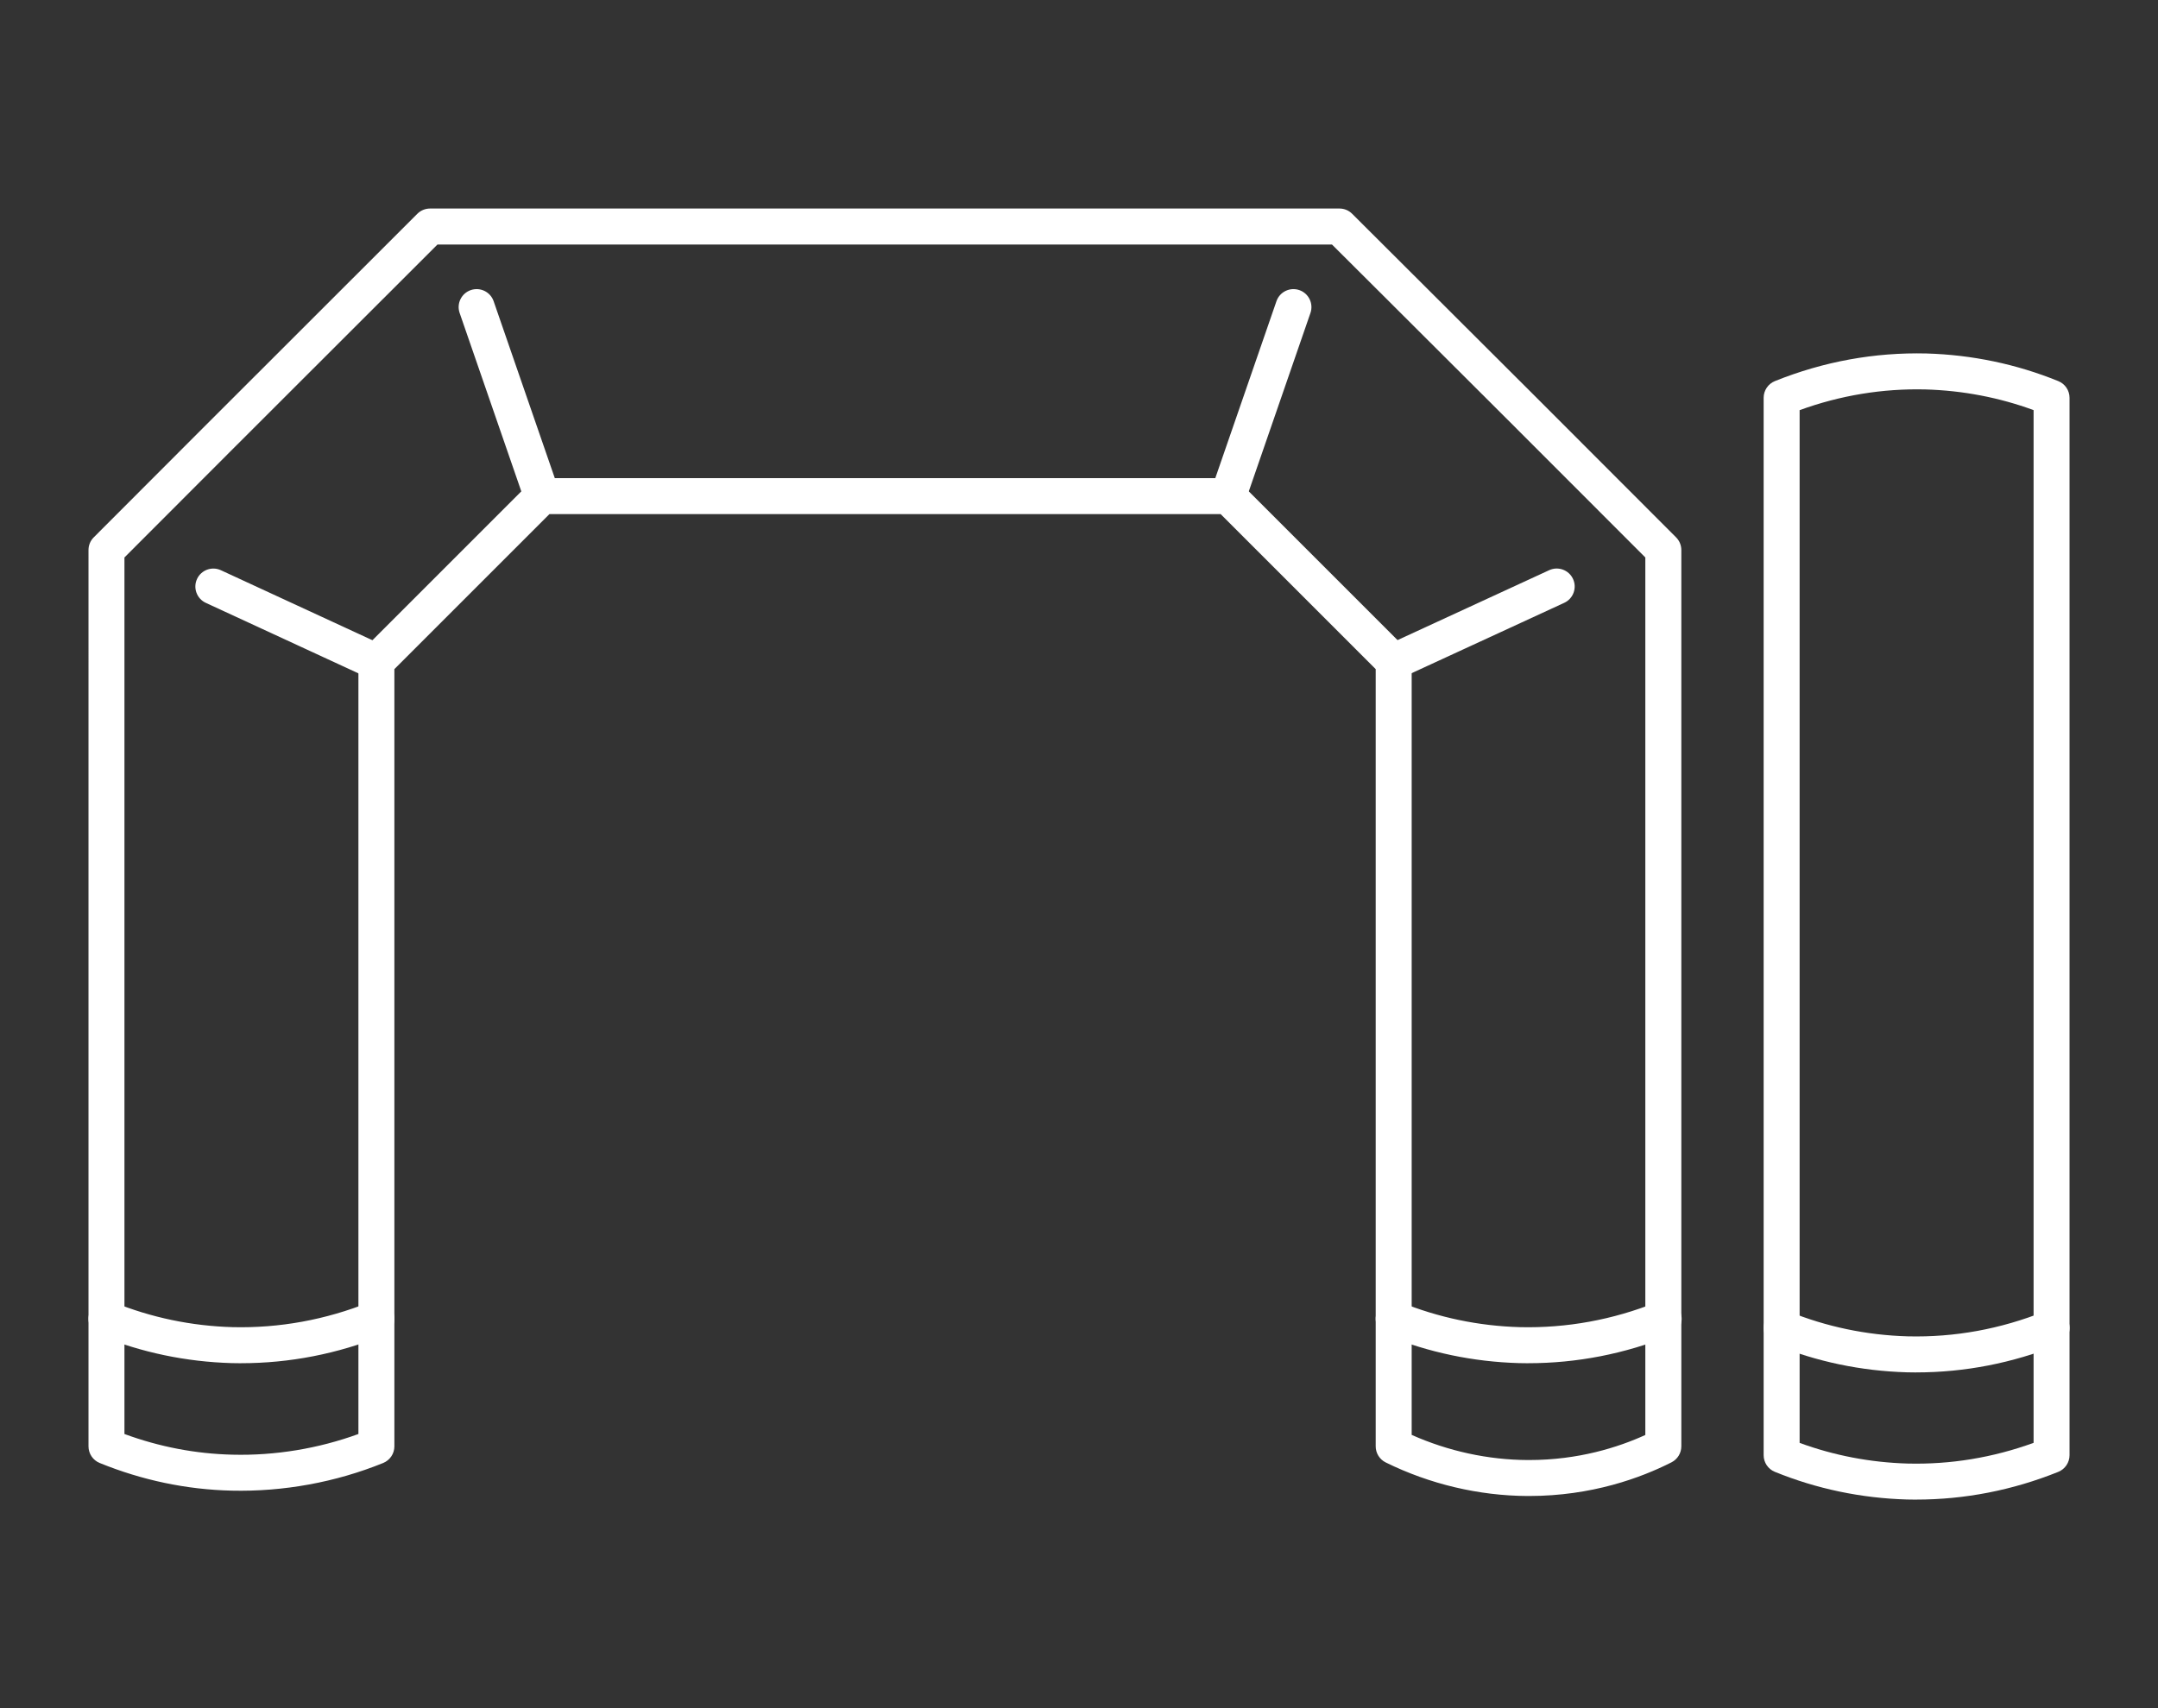 <?xml version="1.0" encoding="UTF-8"?><svg id="Capa_1" xmlns="http://www.w3.org/2000/svg" viewBox="0 0 680.31 538.58"><rect x="0" y="0" width="680.31" height="538.58" fill="#333333" stroke="none"/><defs><style>.cls-1{fill:#fff;}</style></defs><path class="cls-1" d="m604.07,472.83c-.98,0-1.97-.01-2.95-.04-14.42-.42-28.41-3.35-41.6-8.72-2.14-.87-3.53-2.95-3.53-5.25V125.42c0-2.31,1.41-4.4,3.55-5.26,15.36-6.18,31.44-9.1,47.75-8.71,14.42.42,28.41,3.35,41.6,8.72,2.14.87,3.53,2.95,3.53,5.25v333.4c0,2.31-1.41,4.4-3.55,5.26-14.44,5.81-29.5,8.74-44.8,8.74Zm-36.74-17.89c10.88,3.99,22.33,6.18,34.09,6.52,13.49.33,26.82-1.86,39.67-6.53V129.31c-10.88-3.99-22.33-6.18-34.09-6.52-13.5-.33-26.83,1.86-39.67,6.53v325.62Z"/><path class="cls-1" d="m604.07,432.73c-.98,0-1.97-.01-2.95-.04-14.42-.42-28.41-3.35-41.6-8.72-2.9-1.18-4.29-4.49-3.11-7.39,1.18-2.9,4.49-4.3,7.39-3.11,11.93,4.85,24.59,7.51,37.63,7.88,14.74.36,29.29-2.29,43.22-7.89,2.91-1.17,6.21.24,7.38,3.14s-.24,6.21-3.14,7.38c-14.44,5.81-29.5,8.74-44.8,8.74Z"/><path class="cls-1" d="m482.04,471.69c-.17,0-.34,0-.51,0-15.35-.08-30.8-3.74-44.68-10.58-1.94-.96-3.16-2.93-3.16-5.08v-245.05l-48.88-48.88h-211.6l-48.88,48.88v245.05c0,2.31-1.4,4.38-3.53,5.25-15.01,6.1-31.53,9.1-47.77,8.72-14.19-.33-28.19-3.26-41.6-8.72-2.14-.87-3.53-2.95-3.53-5.25V173.42c0-1.5.59-2.94,1.66-4,25.82-25.89,43.97-44.02,64.99-65.02,11.2-11.18,23.03-23.01,37.01-36.99,1.06-1.06,2.5-1.66,4.01-1.66h286.7c1.5,0,2.94.59,4,1.66l17.73,17.68c29.53,29.45,50.86,50.72,84.38,84.33,1.06,1.06,1.66,2.5,1.66,4v282.6c0,2.14-1.2,4.09-3.11,5.06-9.58,4.86-25.11,10.61-44.88,10.61Zm-37.01-19.27c11.51,5.13,24.07,7.87,36.56,7.93.15,0,.3,0,.45,0,15.53,0,28.09-4,36.65-7.9V175.77c-32.57-32.64-53.67-53.7-82.71-82.65l-16.07-16.02H137.91c-13.26,13.26-24.6,24.59-35.36,35.33-20.56,20.54-38.38,38.34-63.32,63.34v276.37c11.04,4.06,22.48,6.25,34.06,6.52,13.44.34,27.09-1.92,39.7-6.52v-243.51c0-1.5.6-2.95,1.66-4.01l52.2-52.2c1.06-1.06,2.5-1.66,4.01-1.66h216.3c1.5,0,2.95.6,4.01,1.66l52.2,52.2c1.06,1.06,1.66,2.5,1.66,4.01v243.8Z"/><path class="cls-1" d="m118.55,214.3c-.8,0-1.6-.17-2.37-.52l-51.3-23.7c-2.84-1.31-4.08-4.68-2.77-7.52,1.31-2.84,4.68-4.08,7.52-2.77l51.3,23.7c2.84,1.31,4.08,4.68,2.77,7.52-.96,2.07-3.01,3.29-5.15,3.29Z"/><path class="cls-1" d="m170.86,162.1c-2.35,0-4.55-1.47-5.36-3.82l-20.6-59.6c-1.02-2.96.55-6.19,3.51-7.21,2.96-1.02,6.19.55,7.21,3.51l20.6,59.6c1.02,2.96-.55,6.19-3.51,7.21-.61.21-1.24.31-1.85.31Z"/><path class="cls-1" d="m439.36,214.3c-2.14,0-4.2-1.22-5.15-3.3-1.31-2.84-.07-6.21,2.77-7.52l51.4-23.7c2.84-1.31,6.21-.07,7.52,2.77,1.31,2.84.07,6.21-2.77,7.52l-51.4,23.7c-.77.35-1.58.52-2.37.52Z"/><path class="cls-1" d="m387.16,162.1c-.61,0-1.24-.1-1.85-.31-2.96-1.02-4.53-4.25-3.51-7.21l20.6-59.6c1.02-2.96,4.25-4.53,7.21-3.51,2.96,1.02,4.53,4.25,3.51,7.21l-20.6,59.6c-.81,2.35-3.01,3.82-5.36,3.82Z"/><path class="cls-1" d="m481.77,429.83c-.98,0-1.97-.01-2.95-.04-14.42-.42-28.41-3.35-41.6-8.72-2.9-1.18-4.29-4.49-3.11-7.39,1.18-2.9,4.49-4.3,7.39-3.11,11.93,4.85,24.59,7.51,37.63,7.88,14.73.35,29.29-2.29,43.22-7.89,2.91-1.17,6.21.24,7.38,3.14,1.17,2.91-.24,6.21-3.14,7.38-14.44,5.81-29.5,8.74-44.8,8.74Z"/><path class="cls-1" d="m75.97,429.83c-.98,0-1.97-.01-2.95-.04-14.42-.42-28.41-3.35-41.6-8.72-2.9-1.18-4.29-4.49-3.11-7.39,1.18-2.9,4.49-4.3,7.39-3.11,11.93,4.85,24.59,7.51,37.63,7.88,14.72.35,29.29-2.29,43.22-7.89,2.91-1.17,6.21.24,7.38,3.14,1.17,2.91-.24,6.21-3.14,7.38-14.44,5.81-29.5,8.74-44.8,8.74Z"/></svg>